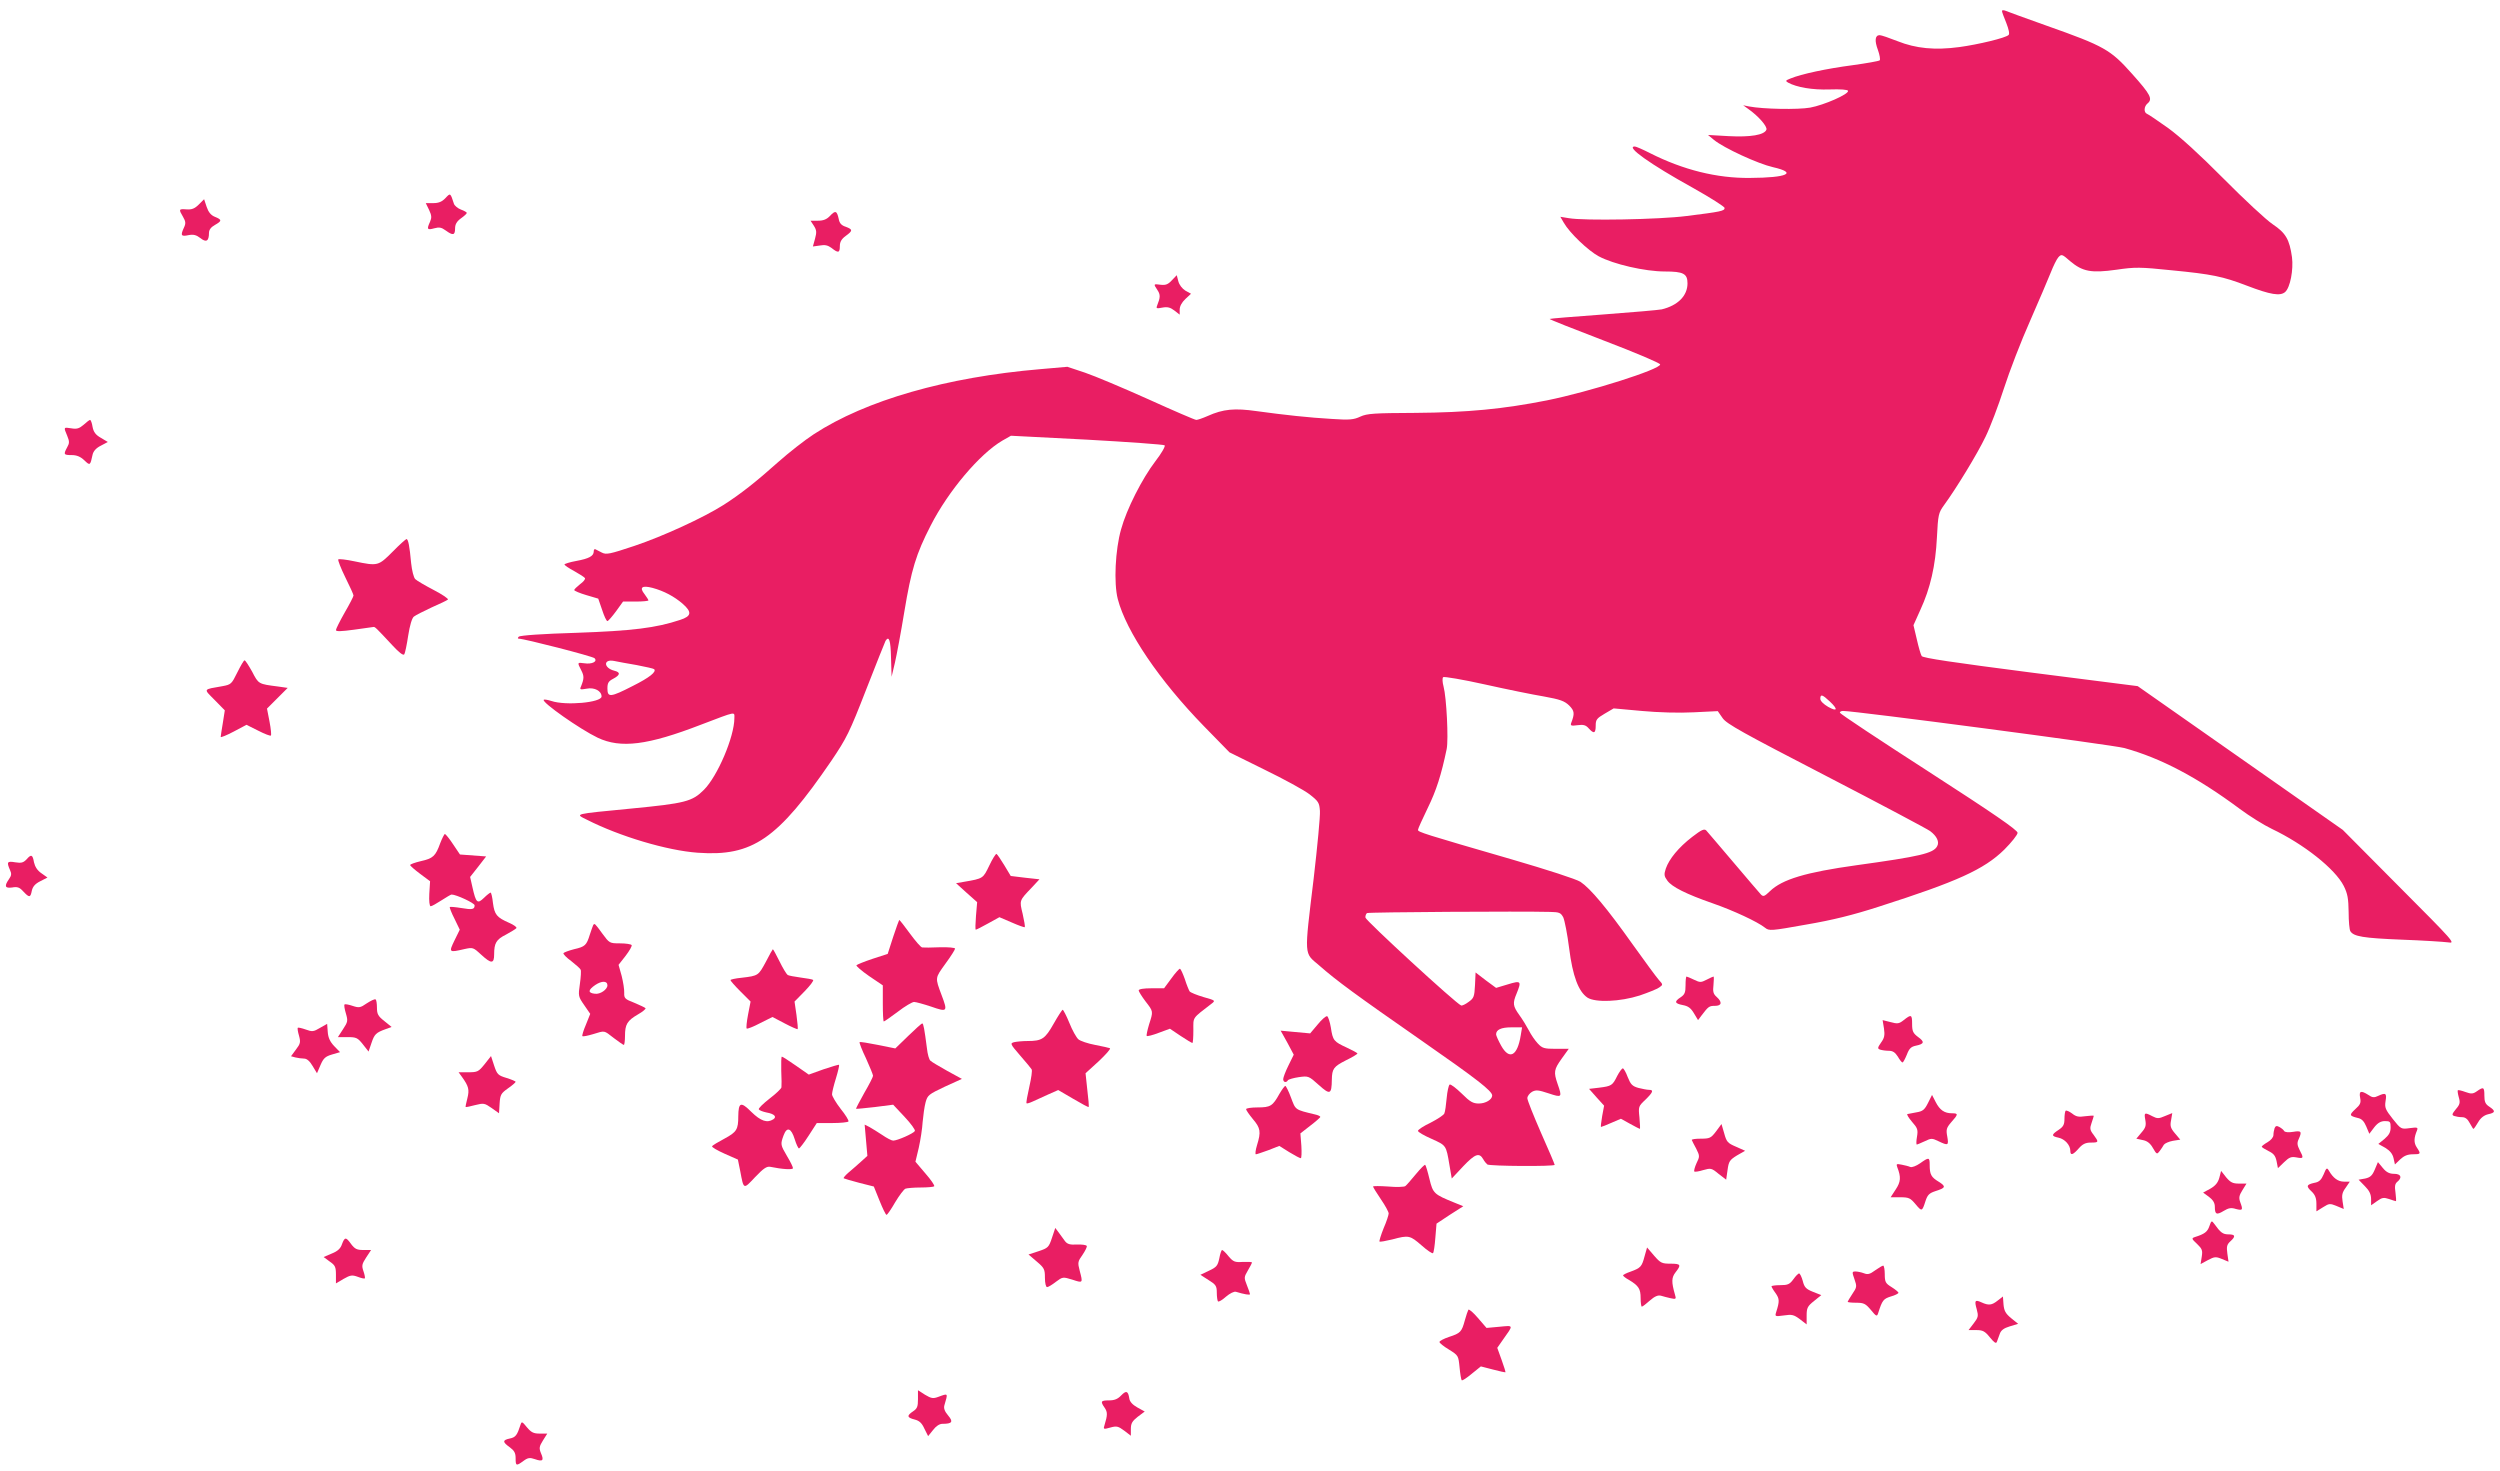 <?xml version="1.0" standalone="no"?>
<!DOCTYPE svg PUBLIC "-//W3C//DTD SVG 20010904//EN"
 "http://www.w3.org/TR/2001/REC-SVG-20010904/DTD/svg10.dtd">
<svg version="1.0" xmlns="http://www.w3.org/2000/svg"
 width="1280pt" height="753pt" viewBox="0 0 1280 753"
 preserveAspectRatio="xMidYMid meet">
<g transform="translate(0,753) scale(0.1,-0.1)"
fill="#e91e63" stroke="none">
<path d="M10250 7474 c0 -5 10 -32 22 -61 13 -33 18 -57 12 -62 -14 -15 -156
-49 -252 -62 -126 -17 -223 -7 -316 30 -43 17 -84 31 -92 31 -24 0 -27 -28 -9
-76 9 -25 13 -49 9 -53 -5 -4 -68 -15 -140 -25 -130 -17 -262 -45 -317 -68
-25 -10 -27 -12 -12 -21 44 -24 125 -38 212 -35 56 2 94 -1 95 -7 5 -17 -123
-73 -194 -86 -63 -11 -239 -8 -313 6 l-30 6 25 -18 c53 -37 100 -91 94 -107
-10 -27 -81 -39 -194 -33 l-105 6 30 -25 c51 -42 227 -123 303 -140 127 -29
74 -54 -118 -55 -169 -2 -342 41 -512 127 -37 19 -72 34 -78 34 -48 0 76 -89
298 -212 89 -50 162 -96 162 -103 0 -15 -18 -19 -195 -41 -139 -18 -526 -25
-603 -11 l-43 7 18 -31 c29 -51 124 -142 178 -171 76 -41 238 -78 339 -78 95
0 116 -11 116 -61 0 -63 -49 -113 -132 -133 -14 -3 -149 -15 -298 -26 -150
-11 -274 -21 -276 -23 -2 -2 124 -52 281 -112 157 -60 285 -114 285 -121 0
-25 -358 -139 -580 -184 -223 -44 -404 -62 -675 -64 -209 -1 -245 -3 -280 -19
-34 -16 -55 -18 -145 -12 -120 7 -240 20 -386 40 -112 16 -171 11 -251 -25
-25 -11 -51 -20 -58 -20 -7 0 -118 48 -246 106 -129 58 -274 119 -324 136
l-90 30 -138 -12 c-482 -41 -893 -159 -1160 -333 -46 -30 -128 -94 -183 -143
-113 -101 -193 -164 -279 -219 -104 -66 -311 -161 -457 -210 -126 -42 -144
-46 -167 -34 -14 7 -29 15 -33 17 -5 2 -8 -3 -8 -11 0 -24 -24 -37 -89 -49
-34 -6 -61 -15 -61 -18 0 -4 22 -19 50 -34 27 -15 52 -31 55 -36 3 -5 -8 -19
-25 -31 -16 -13 -30 -26 -30 -30 0 -4 28 -16 62 -26 l61 -18 20 -58 c10 -31
22 -57 27 -57 4 0 24 23 44 50 l36 50 65 0 c36 0 65 3 65 6 0 3 -9 17 -20 32
-28 35 -13 46 41 32 59 -16 111 -44 154 -81 49 -43 46 -64 -13 -83 -123 -41
-244 -56 -531 -66 -169 -5 -288 -13 -295 -20 -6 -6 -6 -10 0 -10 28 0 378 -90
388 -100 17 -17 -13 -32 -52 -26 -37 5 -37 5 -16 -36 15 -29 15 -42 -1 -82 -8
-17 -5 -18 29 -12 40 8 76 -12 76 -40 0 -31 -183 -48 -257 -23 -19 6 -36 9
-39 6 -12 -12 186 -151 276 -194 118 -56 256 -39 530 67 184 70 170 67 170 33
0 -95 -86 -297 -156 -367 -60 -60 -95 -69 -374 -96 -298 -29 -287 -26 -225
-57 167 -85 411 -158 568 -169 280 -20 409 69 683 470 79 117 93 145 179 366
51 131 96 243 99 249 18 28 26 3 28 -86 l3 -98 17 72 c9 39 31 156 48 260 36
217 60 296 135 442 91 178 251 367 367 435 l44 25 389 -20 c215 -12 394 -25
398 -29 5 -4 -16 -41 -47 -81 -68 -89 -148 -246 -176 -349 -30 -105 -38 -275
-17 -357 43 -166 212 -416 442 -652 l130 -133 180 -89 c99 -48 203 -105 230
-126 46 -36 50 -43 53 -85 2 -26 -13 -182 -32 -346 -49 -406 -50 -378 27 -444
91 -80 188 -151 527 -387 283 -197 360 -257 360 -280 0 -21 -34 -41 -68 -41
-30 0 -45 8 -88 51 -29 28 -56 49 -62 46 -5 -4 -12 -35 -15 -69 -3 -35 -8 -70
-12 -79 -3 -8 -35 -29 -70 -47 -36 -17 -65 -36 -65 -42 0 -6 31 -24 70 -41 75
-34 74 -32 91 -133 l12 -70 59 63 c61 64 82 71 102 36 6 -11 16 -23 21 -27 12
-9 345 -11 345 -2 0 3 -31 77 -70 164 -38 87 -70 167 -70 177 0 11 11 25 24
33 21 11 33 9 85 -8 69 -23 70 -21 46 48 -21 61 -19 74 21 130 l36 50 -67 0
c-59 0 -69 3 -92 28 -14 15 -34 44 -45 66 -11 21 -33 57 -49 79 -33 46 -35 60
-14 110 26 64 23 68 -45 47 l-60 -18 -53 39 -52 40 -3 -65 c-3 -59 -6 -67 -33
-86 -16 -12 -33 -20 -38 -18 -26 9 -490 436 -490 450 -1 9 3 19 8 23 9 5 790
10 938 6 47 -1 54 -4 67 -28 7 -16 21 -86 30 -158 18 -143 48 -222 94 -253 41
-26 167 -21 267 11 44 15 89 33 100 41 20 14 20 15 -1 38 -12 13 -72 95 -135
183 -132 186 -216 286 -267 320 -22 14 -167 61 -352 115 -452 131 -480 140
-480 151 0 6 23 56 50 112 44 90 69 168 97 302 10 49 -1 265 -16 320 -6 22 -7
43 -2 48 4 4 100 -12 212 -37 112 -25 249 -53 304 -62 83 -15 105 -23 129 -46
28 -28 29 -42 10 -91 -4 -13 2 -14 33 -10 30 4 42 1 57 -16 27 -30 36 -26 36
14 0 30 5 37 46 61 l46 27 143 -13 c86 -8 194 -11 267 -7 l123 6 25 -36 c21
-30 103 -75 530 -296 278 -144 517 -271 532 -282 35 -26 49 -56 36 -78 -19
-36 -88 -52 -413 -97 -259 -36 -380 -72 -443 -133 -28 -27 -34 -29 -46 -17 -8
8 -71 83 -141 165 -70 83 -133 156 -139 163 -10 10 -24 4 -72 -33 -70 -54
-118 -113 -135 -162 -10 -30 -9 -39 8 -62 23 -32 97 -69 232 -116 106 -37 229
-94 268 -125 21 -17 31 -16 210 16 135 23 240 49 373 92 400 128 538 190 642
292 37 37 68 76 68 86 0 14 -122 98 -455 313 -250 161 -455 297 -455 302 0 5
7 9 16 9 63 0 1384 -174 1441 -190 187 -52 372 -149 590 -311 51 -38 125 -84
165 -103 164 -78 324 -205 368 -292 20 -40 24 -65 25 -134 0 -47 4 -91 9 -98
17 -27 66 -35 261 -43 110 -4 218 -11 240 -14 39 -7 30 3 -250 284 l-290 292
-525 368 -525 368 -549 70 c-395 51 -551 74 -557 84 -5 8 -16 46 -25 86 l-17
72 35 78 c51 110 78 227 85 371 6 117 8 126 36 165 63 86 172 265 213 351 24
49 66 160 94 247 28 87 88 243 134 346 45 103 93 215 106 248 13 33 30 68 39
78 16 17 19 16 60 -20 64 -54 109 -62 237 -44 96 14 120 14 284 -3 205 -20
260 -31 385 -79 120 -46 170 -54 195 -32 26 23 43 114 35 178 -13 92 -32 124
-99 169 -33 22 -146 127 -251 233 -124 125 -223 215 -285 260 -52 37 -101 70
-107 72 -18 7 -16 38 2 53 28 23 16 46 -78 151 -111 125 -143 143 -437 247
-107 38 -203 73 -212 77 -10 4 -18 3 -18 -1z m-6991 -3349 c47 -9 87 -18 90
-21 14 -13 -23 -43 -109 -86 -115 -59 -130 -60 -130 -13 0 28 5 37 30 50 36
19 38 33 5 41 -55 14 -57 61 -1 50 17 -4 69 -13 115 -21z m6109 -186 c44 -41
40 -55 -8 -28 -24 14 -40 30 -40 41 0 25 10 23 48 -13z m-1582 -1711 c-17
-105 -58 -127 -100 -52 -14 25 -26 52 -26 58 0 24 26 36 78 36 l55 0 -7 -42z"/>
<path d="M2281 6516 c-18 -19 -35 -26 -63 -26 l-38 0 17 -35 c13 -28 14 -39 5
-60 -18 -39 -15 -44 21 -34 26 7 37 5 59 -11 37 -27 48 -25 48 10 0 21 8 36
30 52 17 12 30 24 30 28 0 3 -13 11 -30 17 -16 6 -33 20 -36 30 -18 56 -18 56
-43 29z"/>
<path d="M1018 6483 c-21 -21 -36 -27 -63 -25 -40 3 -41 1 -18 -38 14 -24 15
-34 5 -55 -19 -41 -15 -47 23 -39 26 5 40 1 61 -15 30 -24 44 -16 44 27 0 15
10 29 30 40 37 21 37 27 0 42 -20 8 -33 24 -42 51 l-13 39 -27 -27z"/>
<path d="M4250 6425 c-17 -18 -34 -25 -62 -25 l-38 0 17 -26 c14 -22 15 -33 6
-66 l-11 -40 36 5 c26 5 41 1 60 -13 34 -27 42 -25 42 10 0 21 8 36 30 52 37
27 37 33 0 47 -22 7 -32 18 -36 41 -9 41 -17 44 -44 15z"/>
<path d="M6000 6095 c-19 -21 -32 -26 -57 -23 -38 5 -38 5 -17 -27 16 -24 15
-38 -1 -78 -7 -16 -4 -18 26 -12 27 5 41 1 62 -15 l27 -21 0 26 c0 17 11 37
29 54 l29 27 -29 16 c-16 10 -31 29 -36 48 l-8 31 -25 -26z"/>
<path d="M428 5355 c-22 -19 -35 -23 -63 -18 -40 6 -40 7 -21 -38 12 -29 12
-38 0 -59 -20 -37 -18 -40 23 -40 26 0 45 -8 65 -27 29 -28 30 -27 42 29 4 18
18 34 42 46 l36 19 -35 21 c-27 15 -38 30 -43 56 -3 20 -9 36 -13 36 -3 0 -18
-11 -33 -25z"/>
<path d="M2010 4705 c-73 -73 -75 -74 -195 -49 -42 9 -79 13 -83 10 -3 -4 13
-45 36 -92 23 -46 42 -88 42 -93 0 -5 -20 -44 -45 -87 -25 -44 -45 -84 -45
-90 0 -8 27 -7 93 2 50 7 95 13 100 14 8 0 13 -5 96 -94 34 -37 56 -54 61 -46
4 6 13 49 20 96 8 51 19 89 29 97 9 7 50 28 91 47 41 18 79 36 83 40 5 4 -28
26 -72 49 -44 23 -87 48 -95 56 -8 8 -17 44 -21 82 -8 88 -15 123 -24 123 -3
0 -36 -29 -71 -65z"/>
<path d="M1215 4087 c-29 -59 -32 -62 -75 -70 -103 -18 -99 -12 -41 -71 l52
-53 -10 -64 c-6 -35 -11 -68 -11 -72 0 -4 30 8 66 27 l66 35 60 -30 c33 -17
62 -28 65 -25 3 3 0 35 -7 71 l-13 67 53 53 53 53 -49 7 c-101 13 -100 12
-133 76 -18 32 -35 59 -39 58 -4 0 -20 -28 -37 -62z"/>
<path d="M2254 3213 c-24 -67 -37 -78 -99 -92 -30 -7 -55 -16 -55 -20 0 -4 23
-24 51 -45 l51 -38 -4 -64 c-2 -38 1 -64 7 -64 6 0 30 14 55 30 25 16 48 30
52 30 24 0 118 -44 118 -55 0 -21 -11 -24 -69 -14 -30 5 -57 7 -58 5 -2 -2 8
-29 24 -60 l27 -56 -27 -55 c-30 -62 -29 -63 52 -44 42 9 44 9 87 -31 49 -45
64 -45 64 3 0 59 11 77 61 102 26 14 50 29 53 33 3 5 -14 17 -37 27 -64 28
-75 42 -83 101 -3 30 -9 54 -12 54 -3 0 -19 -12 -34 -27 -34 -33 -41 -26 -59
54 l-12 53 41 52 41 53 -67 5 -67 5 -35 52 c-19 29 -38 52 -42 53 -3 0 -14
-21 -24 -47z"/>
<path d="M5065 3098 c-32 -66 -30 -66 -130 -83 l-40 -7 54 -49 54 -48 -6 -71
c-3 -38 -4 -70 -1 -70 3 0 31 14 63 32 l58 32 63 -27 c34 -15 64 -26 67 -24 2
2 -3 33 -11 68 -17 70 -18 67 47 135 l39 42 -73 8 -74 9 -33 55 c-18 30 -36
56 -40 58 -4 1 -21 -26 -37 -60z"/>
<path d="M135 3129 c-16 -16 -26 -19 -57 -14 -41 7 -45 2 -27 -39 9 -19 8 -29
-5 -47 -25 -36 -21 -48 16 -43 27 5 38 1 57 -20 31 -33 37 -33 44 4 5 21 17
35 43 48 l37 19 -31 22 c-21 14 -33 34 -38 56 -7 40 -14 43 -39 14z"/>
<path d="M4573 2733 l-28 -87 -77 -25 c-42 -14 -79 -29 -83 -33 -3 -3 25 -28
64 -55 l71 -48 0 -92 c0 -51 2 -93 5 -93 3 0 36 23 72 50 36 28 74 50 83 50 9
0 49 -11 88 -24 83 -29 85 -26 53 59 -34 91 -34 86 19 160 28 38 50 73 50 78
0 5 -35 8 -77 7 -43 -2 -84 -2 -91 -1 -7 0 -35 33 -63 71 -28 39 -53 70 -55
70 -1 0 -15 -39 -31 -87z"/>
<path d="M3037 2793 c-2 -5 -10 -26 -17 -48 -17 -55 -24 -62 -81 -75 -27 -7
-51 -16 -54 -20 -3 -4 15 -23 40 -41 24 -19 46 -38 48 -44 3 -5 1 -38 -4 -73
-9 -61 -8 -65 22 -108 l31 -45 -22 -55 c-13 -30 -21 -57 -18 -59 3 -3 27 2 54
10 63 19 54 21 107 -20 25 -19 48 -35 51 -35 3 0 6 21 6 46 0 59 11 78 66 110
25 14 42 29 39 32 -3 4 -30 16 -58 28 -47 18 -52 23 -51 50 1 16 -5 55 -13 87
l-16 57 36 46 c20 26 34 51 31 55 -3 5 -30 9 -60 9 -53 0 -54 1 -90 50 -38 52
-40 55 -47 43z m73 -308 c0 -21 -37 -47 -64 -43 -37 4 -36 19 2 45 33 22 62
22 62 -2z"/>
<path d="M3921 2605 c-38 -70 -38 -71 -123 -81 -32 -3 -58 -9 -58 -12 0 -4 23
-30 51 -58 l52 -52 -13 -67 c-7 -36 -10 -68 -7 -71 3 -3 34 9 68 27 l64 32 63
-33 c34 -18 64 -31 66 -29 2 2 -1 35 -6 72 l-10 69 52 53 c28 29 48 55 43 58
-4 3 -33 8 -64 12 -31 4 -61 10 -66 13 -6 4 -25 35 -42 70 -17 34 -32 62 -34
62 -1 0 -18 -29 -36 -65z"/>
<path d="M5997 2520 l-37 -50 -65 0 c-39 0 -65 -4 -65 -11 0 -5 16 -31 35 -56
41 -53 40 -50 18 -119 -9 -30 -14 -56 -12 -58 3 -3 31 4 62 16 l57 21 55 -37
c30 -20 57 -36 60 -36 3 0 5 29 5 65 0 70 -8 58 93 136 21 16 20 17 -41 34
-34 10 -66 23 -71 29 -4 6 -16 35 -25 64 -10 28 -21 52 -25 52 -4 0 -24 -22
-44 -50z"/>
<path d="M8630 2485 c0 -36 -4 -47 -25 -61 -34 -22 -31 -32 11 -40 27 -5 41
-15 57 -42 l21 -35 18 24 c35 46 39 49 68 49 36 0 39 19 9 46 -17 15 -20 27
-16 61 2 24 3 43 0 43 -2 0 -18 -7 -35 -16 -29 -15 -34 -15 -65 0 -18 9 -36
16 -38 16 -3 0 -5 -20 -5 -45z"/>
<path d="M1878 2393 c-33 -23 -40 -24 -73 -13 -20 7 -39 10 -41 7 -3 -3 0 -23
7 -46 11 -38 10 -43 -15 -81 l-26 -40 49 0 c45 0 52 -3 79 -37 l29 -37 15 44
c15 45 23 53 73 71 l30 11 -37 30 c-32 25 -38 36 -38 68 0 22 -3 41 -7 43 -5
3 -25 -7 -45 -20z"/>
<path d="M5395 2289 c-44 -78 -60 -89 -133 -89 -26 0 -57 -3 -70 -6 -21 -6
-20 -9 31 -68 29 -33 56 -66 59 -71 4 -6 -2 -46 -12 -90 -10 -44 -17 -82 -14
-84 2 -2 16 2 31 9 16 7 51 23 79 36 l52 23 77 -45 c42 -25 78 -44 79 -42 2 2
-1 41 -7 88 l-9 85 67 61 c36 34 63 64 58 67 -4 2 -39 10 -76 17 -37 7 -76 20
-86 29 -10 9 -31 46 -46 84 -15 37 -31 67 -34 67 -3 0 -24 -32 -46 -71z"/>
<path d="M6746 2284 l-38 -45 -76 7 -75 7 34 -61 33 -62 -27 -55 c-15 -30 -27
-62 -27 -70 0 -17 16 -20 24 -6 4 5 29 12 56 16 49 7 51 6 102 -40 58 -52 66
-49 67 27 1 56 9 67 72 99 33 16 59 32 59 35 0 3 -24 16 -54 30 -67 31 -72 36
-82 103 -5 30 -14 56 -19 58 -6 2 -28 -17 -49 -43z"/>
<path d="M9747 2307 c-24 -19 -32 -20 -68 -10 l-40 10 7 -43 c5 -34 2 -49 -15
-72 -18 -26 -19 -31 -5 -36 9 -3 29 -6 44 -6 21 0 33 -8 47 -30 9 -16 20 -30
24 -30 3 0 13 18 22 40 12 32 22 41 46 46 44 9 46 20 11 45 -25 19 -30 29 -30
66 0 49 -4 51 -43 20z"/>
<path d="M1638 2267 c-33 -20 -40 -20 -73 -8 -20 7 -38 11 -40 9 -3 -2 0 -21
6 -41 9 -33 7 -41 -16 -71 l-25 -34 22 -6 c13 -3 33 -6 45 -6 14 0 29 -13 43
-37 l23 -38 18 42 c15 35 25 44 59 54 l41 12 -30 31 c-21 22 -31 43 -33 73
l-3 41 -37 -21z"/>
<path d="M4650 2226 l-66 -64 -89 18 c-50 10 -92 17 -94 14 -2 -2 12 -40 33
-83 20 -44 36 -84 36 -89 0 -6 -20 -45 -45 -88 -24 -43 -43 -79 -42 -81 2 -1
45 3 97 9 l93 12 59 -63 c32 -34 56 -67 52 -72 -8 -13 -90 -49 -111 -49 -8 0
-33 13 -56 29 -23 15 -53 34 -66 41 l-24 12 7 -80 7 -80 -33 -30 c-18 -16 -46
-41 -63 -55 -16 -14 -28 -27 -25 -30 3 -2 38 -12 79 -23 l75 -19 29 -72 c16
-40 32 -73 36 -73 4 0 24 29 44 64 21 35 45 67 53 70 9 3 44 6 78 6 35 0 66 3
69 6 4 4 -17 34 -45 66 l-51 60 17 71 c9 40 18 99 20 133 3 33 9 78 15 100 10
37 16 41 98 80 l88 40 -75 41 c-41 23 -80 46 -86 52 -7 5 -15 34 -18 63 -13
100 -18 128 -24 128 -4 0 -36 -29 -72 -64z"/>
<path d="M2481 2081 c-31 -38 -36 -41 -83 -41 l-50 0 16 -22 c36 -50 40 -67
29 -111 -6 -23 -10 -43 -9 -45 2 -1 24 3 49 10 44 11 48 10 84 -15 l38 -27 3
50 c3 45 7 52 42 77 22 15 40 31 40 34 0 3 -21 12 -47 20 -43 13 -48 18 -63
63 l-16 49 -33 -42z"/>
<path d="M4000 2048 c2 -40 2 -78 1 -85 0 -6 -28 -33 -61 -58 -33 -26 -58 -50
-55 -55 3 -5 21 -12 40 -16 40 -7 54 -22 34 -35 -31 -20 -64 -9 -112 38 -54
54 -66 50 -67 -22 0 -68 -8 -81 -71 -115 -32 -17 -61 -34 -63 -39 -3 -4 26
-21 64 -38 l68 -30 12 -59 c18 -96 16 -95 76 -31 42 44 59 56 77 53 63 -13
117 -16 117 -7 0 6 -13 33 -30 61 -34 58 -35 61 -18 107 17 46 39 38 57 -20 8
-26 18 -47 22 -47 3 0 26 29 49 65 l42 65 79 0 c43 0 80 4 83 8 3 5 -15 34
-40 65 -24 31 -44 65 -44 74 0 10 9 47 20 82 11 36 18 67 16 69 -2 2 -38 -9
-80 -23 l-75 -27 -66 46 c-36 25 -68 46 -72 46 -3 0 -4 -33 -3 -72z"/>
<path d="M8280 2021 c-24 -49 -29 -52 -93 -60 l-51 -6 38 -43 39 -43 -10 -54
c-5 -30 -8 -55 -6 -55 3 0 26 9 53 21 l49 21 47 -26 c26 -14 48 -26 50 -26 2
0 1 26 -2 58 -6 56 -5 58 30 91 40 39 44 51 19 51 -10 0 -35 5 -55 10 -31 9
-39 18 -54 55 -9 25 -21 45 -25 45 -5 0 -18 -18 -29 -39z"/>
<path d="M6551 1930 c-35 -63 -46 -70 -112 -70 -32 0 -59 -4 -59 -9 0 -5 16
-28 35 -51 39 -46 42 -65 21 -133 -8 -26 -10 -47 -6 -47 5 0 33 10 64 21 l56
22 51 -32 c28 -17 54 -31 59 -31 4 0 5 28 3 63 l-5 64 50 39 c28 21 51 42 52
45 0 4 -12 10 -27 13 -104 25 -99 22 -123 86 -12 33 -26 60 -29 60 -4 0 -17
-18 -30 -40z"/>
<path d="M12682 1943 c-20 -14 -29 -15 -59 -4 -19 7 -36 11 -39 9 -2 -2 0 -19
5 -36 8 -27 6 -37 -15 -61 -20 -25 -22 -30 -8 -35 9 -3 26 -6 40 -6 16 0 28
-9 39 -30 9 -16 17 -30 19 -30 2 0 13 15 24 34 13 23 31 36 51 41 38 8 39 17
6 39 -20 13 -25 25 -25 56 0 44 -4 47 -38 23z"/>
<path d="M12084 1909 c5 -25 1 -35 -25 -58 -32 -30 -31 -34 13 -45 20 -4 32
-17 43 -43 l16 -38 25 33 c18 23 34 32 55 32 26 0 29 -3 29 -32 0 -25 -8 -39
-31 -59 l-32 -26 36 -20 c24 -15 37 -31 42 -53 l7 -32 27 26 c19 18 38 26 64
26 42 0 43 2 21 35 -16 24 -15 49 1 87 6 16 2 17 -37 12 -44 -6 -45 -6 -87 47
-38 48 -42 58 -37 91 7 41 1 45 -38 27 -20 -10 -30 -9 -50 5 -38 24 -49 21
-42 -15z"/>
<path d="M9871 1882 c-17 -34 -27 -42 -58 -47 -21 -4 -42 -8 -47 -9 -5 -1 6
-19 23 -39 29 -33 32 -41 26 -77 -4 -22 -4 -40 -1 -40 3 0 21 8 41 17 33 16
37 16 70 0 50 -24 53 -22 45 24 -7 36 -4 45 21 74 36 40 36 45 3 45 -38 0 -62
16 -83 57 l-19 37 -21 -42z"/>
<path d="M10576 1843 c-3 -3 -6 -22 -6 -42 0 -29 -6 -40 -30 -56 -38 -25 -38
-32 0 -40 32 -7 60 -38 60 -67 0 -26 13 -22 43 12 20 23 36 30 62 30 41 0 42
2 14 40 -19 24 -20 33 -10 61 6 17 11 34 11 36 0 2 -19 1 -43 -2 -34 -5 -47
-3 -68 14 -15 11 -29 17 -33 14z"/>
<path d="M10984 1796 c5 -28 2 -40 -20 -65 l-26 -31 32 -7 c23 -4 39 -16 53
-41 19 -33 21 -33 34 -16 8 11 18 25 22 33 5 7 25 16 46 20 l38 6 -27 32 c-23
27 -26 38 -20 68 l6 36 -37 -15 c-32 -14 -40 -14 -65 -1 -40 21 -43 19 -36
-19z"/>
<path d="M8786 1737 c-26 -34 -32 -37 -78 -37 -27 0 -48 -3 -46 -7 2 -5 12
-25 23 -45 18 -36 18 -40 1 -74 -9 -20 -14 -39 -11 -42 2 -3 23 0 45 7 39 11
43 11 79 -19 l39 -30 7 49 c6 45 11 52 48 75 l42 24 -47 21 c-42 18 -48 24
-60 68 l-14 48 -28 -38z"/>
<path d="M11646 1754 c-3 -9 -6 -24 -6 -35 0 -12 -13 -27 -30 -37 -16 -9 -30
-20 -30 -23 0 -3 16 -13 34 -22 27 -13 36 -24 42 -52 l7 -36 31 30 c27 26 37
30 64 25 37 -7 38 -4 16 38 -12 24 -14 36 -5 55 18 40 14 45 -28 38 -24 -4
-42 -2 -46 4 -3 6 -14 15 -25 21 -13 7 -19 6 -24 -6z"/>
<path d="M9831 1574 c-20 -14 -42 -22 -50 -19 -9 4 -29 9 -45 12 -26 5 -28 4
-22 -13 20 -51 18 -75 -8 -114 l-26 -40 49 0 c45 0 52 -4 79 -36 32 -38 33
-38 51 18 10 30 19 39 49 49 54 17 57 24 19 48 -40 24 -47 38 -47 87 0 40 -4
40 -49 8z"/>
<path d="M12159 1542 c-13 -31 -23 -40 -49 -46 l-34 -6 32 -33 c23 -23 32 -42
32 -66 l0 -32 30 21 c26 19 35 20 62 11 17 -6 33 -11 35 -11 2 0 1 19 -2 43
-5 33 -3 46 9 56 27 22 19 41 -16 41 -24 0 -40 8 -58 30 l-25 30 -16 -38z"/>
<path d="M7249 1518 c-24 -29 -48 -57 -54 -61 -5 -4 -45 -6 -87 -2 -43 3 -78
3 -78 0 0 -3 18 -33 40 -65 22 -32 40 -65 40 -73 0 -7 -11 -42 -26 -76 -14
-35 -23 -65 -21 -68 3 -2 32 3 65 11 85 23 91 21 150 -30 29 -26 56 -44 59
-40 4 4 9 39 12 79 l6 72 68 45 69 44 -44 18 c-106 43 -111 47 -129 121 -9 38
-19 71 -22 73 -2 3 -24 -19 -48 -48z"/>
<path d="M11897 1517 c-12 -28 -23 -39 -47 -43 -41 -9 -44 -17 -15 -44 18 -17
25 -34 25 -63 l0 -39 34 21 c31 20 36 20 70 6 l36 -15 -6 39 c-5 31 -2 46 16
70 l21 31 -30 0 c-30 0 -55 18 -77 56 -10 17 -13 16 -27 -19z"/>
<path d="M11363 1500 c-7 -25 -20 -41 -46 -56 l-37 -20 30 -22 c21 -16 30 -31
30 -51 0 -39 9 -43 45 -21 25 15 38 18 63 10 35 -9 37 -5 22 35 -8 22 -6 34
11 61 l21 34 -39 0 c-31 0 -43 6 -65 32 l-26 33 -9 -35z"/>
<path d="M11312 1252 c-10 -29 -24 -40 -75 -56 -17 -6 -16 -9 12 -35 26 -25
29 -33 24 -65 l-6 -38 37 20 c34 18 41 19 72 6 l34 -14 -6 42 c-5 36 -2 46 15
62 29 26 26 36 -9 36 -29 0 -41 9 -73 54 -13 18 -15 17 -25 -12z"/>
<path d="M5386 1192 c-16 -48 -20 -52 -68 -68 l-52 -17 42 -36 c39 -33 42 -40
42 -83 0 -28 5 -48 11 -48 6 0 26 12 45 27 35 26 36 26 85 11 54 -18 54 -18
37 46 -11 42 -10 47 15 82 14 21 24 41 21 45 -3 5 -25 8 -50 7 -36 -2 -49 2
-61 17 -8 11 -22 31 -32 44 l-18 24 -17 -51z"/>
<path d="M1751 1160 c-7 -22 -22 -36 -52 -48 l-42 -18 31 -23 c28 -19 32 -28
32 -67 l0 -45 39 23 c35 20 44 21 72 11 18 -7 35 -11 37 -8 2 2 -1 19 -7 36
-10 29 -8 37 14 71 l25 38 -40 0 c-32 0 -43 5 -62 30 -27 38 -33 37 -47 0z"/>
<path d="M8420 1097 c-14 -53 -20 -59 -72 -78 -21 -7 -38 -16 -38 -19 0 -3 13
-14 30 -23 50 -30 60 -46 60 -93 0 -24 3 -44 6 -44 4 0 22 14 41 31 25 22 42
29 57 25 11 -4 34 -9 50 -13 27 -6 29 -4 22 18 -19 66 -18 88 3 115 30 38 27
44 -26 44 -44 0 -51 3 -84 41 l-36 42 -13 -46z"/>
<path d="M6243 1088 c-8 -38 -14 -46 -53 -64 l-44 -21 42 -27 c37 -23 42 -30
42 -64 0 -21 3 -42 6 -45 4 -4 22 7 41 24 20 17 42 28 51 25 43 -13 72 -18 72
-12 0 3 -7 24 -16 46 -15 38 -15 41 5 75 12 20 21 38 21 41 0 3 -21 4 -47 3
-41 -3 -49 1 -73 29 -14 18 -29 32 -33 32 -3 0 -10 -19 -14 -42z"/>
<path d="M9601 1026 c-27 -20 -38 -23 -58 -15 -13 5 -33 9 -43 9 -18 0 -18 -3
-5 -40 13 -37 12 -41 -11 -75 -13 -20 -24 -38 -24 -40 0 -3 20 -5 44 -5 39 0
48 -5 75 -37 27 -33 31 -35 37 -17 21 67 27 74 65 86 22 6 39 15 39 19 0 4
-16 17 -35 29 -31 19 -35 26 -35 66 0 24 -4 44 -8 44 -4 0 -23 -11 -41 -24z"/>
<path d="M9182 980 c-19 -26 -29 -30 -67 -30 -25 0 -45 -3 -45 -6 0 -3 9 -19
21 -35 20 -29 21 -41 3 -97 -7 -23 -6 -23 40 -17 40 6 50 4 81 -19 l35 -27 0
45 c0 39 4 48 38 75 l37 30 -43 17 c-35 14 -44 23 -52 56 -6 21 -14 38 -19 38
-4 0 -17 -13 -29 -30z"/>
<path d="M10228 871 c-30 -24 -46 -26 -83 -9 -33 15 -37 10 -24 -36 9 -34 8
-41 -16 -72 l-26 -34 40 0 c33 0 44 -6 69 -37 23 -28 32 -34 36 -23 3 8 10 27
15 41 6 18 21 29 51 38 l43 13 -36 29 c-29 24 -36 38 -39 70 l-3 41 -27 -21z"/>
<path d="M7518 824 c-3 -5 -11 -29 -18 -54 -16 -59 -22 -66 -81 -85 -27 -9
-49 -21 -49 -26 0 -5 22 -23 49 -39 48 -30 48 -31 54 -91 3 -33 8 -63 11 -66
3 -3 26 12 51 33 l47 38 62 -16 c33 -9 62 -15 64 -14 1 2 -8 31 -20 64 l-22
61 30 43 c54 76 55 72 -19 65 l-66 -6 -44 51 c-24 28 -46 47 -49 42z"/>
<path d="M4700 366 c0 -38 -4 -48 -25 -62 -33 -22 -32 -32 8 -42 24 -6 37 -18
50 -47 l19 -38 25 31 c15 20 33 32 48 32 50 0 57 10 30 42 -18 21 -24 37 -20
52 19 65 21 63 -31 44 -27 -10 -36 -8 -68 11 l-36 23 0 -46z"/>
<path d="M5740 385 c-17 -18 -34 -25 -62 -25 -42 0 -45 -5 -22 -38 15 -22 15
-37 -1 -89 -7 -21 -5 -22 30 -12 32 9 40 7 71 -16 l34 -26 0 35 c0 28 7 40 35
62 l36 27 -38 21 c-25 14 -39 30 -41 46 -6 39 -16 42 -42 15z"/>
<path d="M2665 235 c-17 -53 -25 -64 -54 -70 -39 -8 -39 -18 -1 -45 23 -17 30
-29 30 -56 0 -40 3 -41 40 -14 23 17 33 18 59 9 40 -14 47 -7 31 30 -11 27 -9
35 10 66 l22 35 -39 0 c-31 0 -43 6 -65 32 -25 31 -27 31 -33 13z"/>
</g>
</svg>
